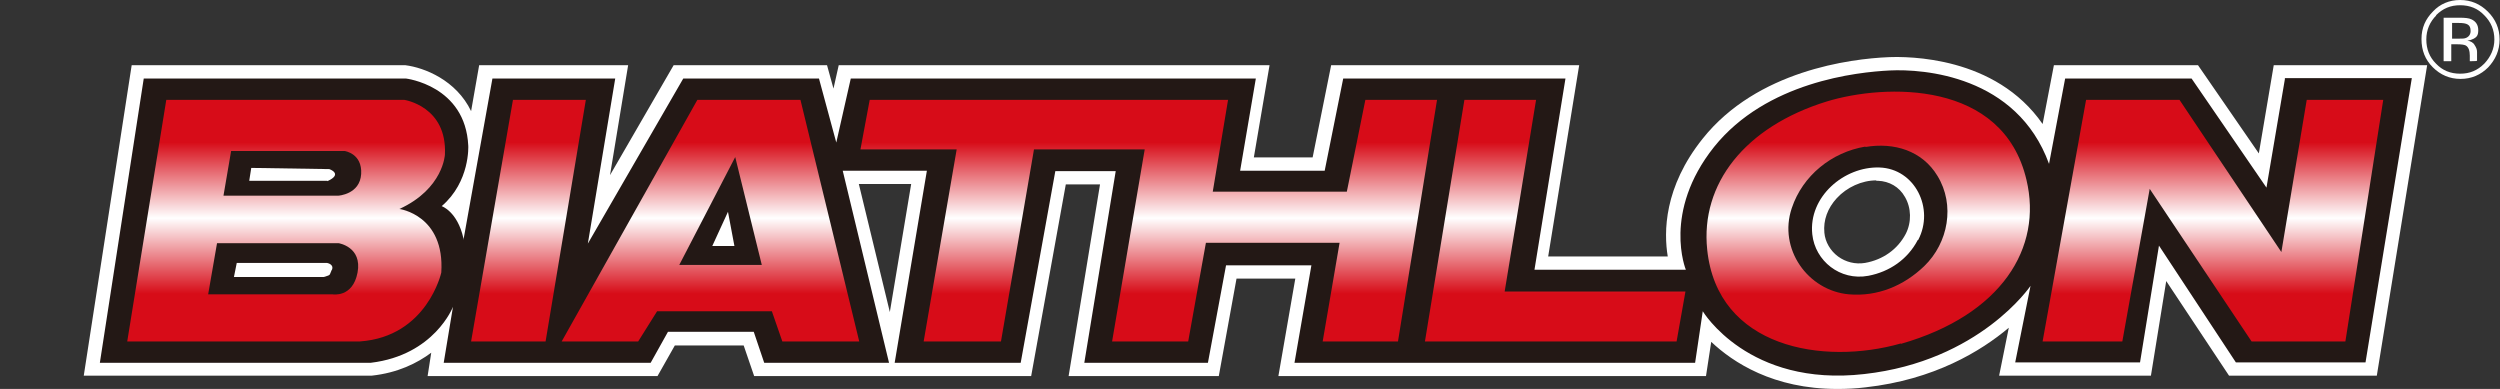 <?xml version="1.0" encoding="UTF-8"?>
<svg xmlns="http://www.w3.org/2000/svg" version="1.1" xmlns:xlink="http://www.w3.org/1999/xlink" viewBox="0 0 620.9 96.6">
  <rect x="0" y="0" width="620.9" height="96.6" fill="#333333" stroke="none"/>
  <!-- Generator: Adobe Illustrator 29.0.1, SVG Export Plug-In . SVG Version: 2.1.0 Build 192)  -->
  <defs>
    <style>
      .st0 {
        fill: #231815;
      }

      .st1 {
        fill: #fff;
      }

      .st2 {
        fill: #c7161d;
      }

      .st3 {
        fill: url(#_名称未設定グラデーション);
      }

      .st4 {
        display: none;
      }

      .st5 {
        fill: url(#linear-gradient);
      }
    </style>
    <linearGradient id="_名称未設定グラデーション" data-name="名称未設定グラデーション" x1="320.8" y1="72.7" x2="320.8" y2="33.6" gradientTransform="translate(0 99.3) scale(1 -1)" gradientUnits="userSpaceOnUse">
      <stop offset="0" stop-color="#d70c18"/>
      <stop offset=".5" stop-color="#fff"/>
      <stop offset="1" stop-color="#d70c18"/>
    </linearGradient>
    <linearGradient id="linear-gradient" x1="676.7" y1="201.7" x2="676.7" y2="248.7" gradientTransform="translate(-232 -126) scale(.8)" gradientUnits="userSpaceOnUse">
      <stop offset="0" stop-color="#d70c18"/>
      <stop offset=".5" stop-color="#fff"/>
      <stop offset="1" stop-color="#d70c18"/>
    </linearGradient>
  </defs>
  <g id="_レイヤー_1" class="st4">
    <g>
      <path class="st3" d="M585.5,11.1l-4.8,28.1-19.2-28.1h-32.5l-4.2,21.9c-8.2-22.7-32.4-24.4-40.9-24-8.5.4-31.8,2.9-45.2,19.7-13.4,16.8-7.3,31.5-7.3,31.5h-39l8-49.2h-57.1l-4.7,23.8h-21.8l4-23.8h-104.1l-3.8,16.5-4.4-16.5h-34.9l-24.5,42.5,7-42.5h-31.5l-7.4,41.5-.2-.4c-1.4-7-5.4-8.2-5.4-8.2,7.4-6.3,6.9-15.5,6.9-15.5-.7-15.5-16.1-17.3-16.1-17.3H34.9l-11.3,73.2h69.7c16.3-2,21.1-14.3,21.1-14.3l-2.4,14.3h53.2l4.5-7.9h22l2.7,7.9h32.1l-11.9-49.4h21.6l-8.2,49.4h32.4l9-49.3h15.4l-8.1,49.3h31.9l4.6-25.1h21.9l-4.3,25.1h103l2-13.2s11.7,19.6,41.4,16.2c29.8-3.3,42.8-22.6,42.8-22.6l-3.9,19.6h32.1l4.9-30,19.8,30h33.3l11.9-73.2h-32.7,0ZM83.2,60.3c-.7,1.5,0,1.3-2.1,1.8h-23l.7-3.6h23.2s2,.3,1.3,1.8h-.1ZM82.1,37.4h-20.1l.5-3.3,20.1.3s3.6,1.2-.6,3h.1ZM181.1,54.2l4-8.8,1.7,8.8h-5.7ZM491,52.7c-2.6,5-7.2,8.1-12.8,9.1-7.2,1.4-13.7-3.8-14.4-10.7-1-9.6,8.2-17.5,17.3-17.1,9.1.3,14.2,10.5,9.9,18.7Z"/>
      <path class="st1" d="M470.4,90c-17.7,0-28.1-8-33.1-13.3l-1.5,9.9h-107.8l4.3-25.1h-17.2l-4.6,25.1h-36.5l8.1-49.3h-10.8l-9,49.3h-69.6l-2.7-7.9h-19l-4.5,7.9h-57.3l1.2-7.5c-3.6,3.3-9,6.5-16.9,7.5H20.9L32.9,8.8h69.4c5.2.6,14.6,4.5,17.4,14.7l2.6-14.7h36.2l-5.3,32.7,18.9-32.7h38.1l2.5,9.3,2.1-9.3h108.7l-4,23.8h17.2l4.7-23.8h61.7l-8,49.2h33.2c-1.2-5.5-2-17.5,8.5-30.7,13.7-17.2,37.4-20.1,46.9-20.6,5.1-.2,28.7-.3,40.1,18.9l3.2-16.8h35.7l16.7,24.4,4.1-24.4h37.4l-12.7,77.8h-36.6l-17.3-26.1-4.2,26.1h-36.9l2.8-14.1c-6.6,6.2-19.1,14.9-38.6,17-2.5.3-4.9.4-7.1.4h.1ZM434.5,64.3l3.3,5.5c.4.7,11.4,18.2,39.2,15.1,28.4-3.2,41-21.4,41.1-21.6l4.2,1.7-3.4,16.9h27.4l5.5-33.9,22.4,33.9h30.1l11.1-68.5h-28l-5.4,31.9-21.8-31.9h-29.4l-5.4,28.3-2.9-7.9c-8.3-22.8-33.6-22.7-38.6-22.5-8.9.4-31,3.1-43.5,18.8-12.4,15.5-7,29.1-6.9,29.2l1.3,3.2h-45.1l8-49.2h-52.5l-4.7,23.8h-26.4l4-23.8h-99.6l-3.4,14.7h-4.5l-4-14.7h-31.8l-23.9,41.3-4.3-1.5,6.5-39.8h-26.9l-8.6,48.1-3.2-8.9c-1.1-5.4-3.8-6.5-3.9-6.5l-3.7-1.4,2.9-2.6c6.4-5.4,6-13.5,6-13.6-.6-12.8-12.5-14.9-13.9-15.2H36.9l-10.6,68.8h66.8c14.6-1.8,18.9-12.4,19.1-12.9l4.4,1.2-1.9,11.7h49.1l4.5-7.9h25l2.7,7.9h27.5l-11.9-49.4h27.3l-8.2,49.4h27.7l9-49.3h20.1l-8.1,49.3h27.2l4.6-25.1h26.6l-4.3,25.1h98.3l2.6-17.6h0ZM217.6,37.2l9.4,39.2,6.5-39.2s-15.9,0-15.9,0ZM114.9,43.6c.3.3.7.7,1,1.1l.5-3.1c-.5.7-1,1.3-1.6,2h0ZM81.4,64.4h-26.1l1.6-8.2h25.4c.4,0,2.1.4,3,2,.5.9.5,2,0,3.1h0c0,.3-.2.5-.3.6-.6,1.6-1.5,2-2.9,2.3,0,0-.7.2-.7.2ZM475.9,64.4c-3.1,0-6.1-1-8.6-2.9-3.3-2.4-5.4-6.1-5.8-10.1-.5-4.8,1.2-9.6,4.7-13.4,3.9-4.1,9.5-6.5,14.9-6.3,4.9.2,9.1,2.8,11.6,7.1,2.7,4.6,2.8,10.2.3,15-2.9,5.5-8,9.2-14.4,10.4-.9.2-1.8.3-2.7.3h0ZM480.5,36.3c-4,0-8,1.8-10.9,4.9-2.6,2.8-3.9,6.3-3.5,9.7.3,2.7,1.7,5.2,3.9,6.8,2.3,1.7,5,2.3,7.8,1.8,5-.9,9-3.7,11.2-7.9h0c1.8-3.4,1.7-7.3-.2-10.5-1.7-2.9-4.5-4.6-7.8-4.7h-.5ZM189.6,56.5h-12.1l8.5-18.6,3.6,18.6ZM82.6,39.7h-23.3l1.3-8,22.8.4c1.4.5,2.9,1.6,3,3.4,0,2.5-2.5,3.6-3.4,4,0,0-.4.2-.4.2ZM82.1,34.8h0Z"/>
    </g>
    <g>
      <path class="st0" d="M172.7,59.2h21.2l-6.8-27.9-14.4,27.9ZM181.3,54.2l4.1-8.8,1.7,8.8h-5.8Z"/>
      <g>
        <g>
          <path class="st0" d="M86.7,29.8h-29.2l-2,11.5h29.5s5.6-.3,5.9-5.6c.2-5.3-4.2-5.9-4.2-5.9ZM82.3,37.5h-20.1l.6-3.4,20.1.3s3.7,1.2-.5,3.1h0Z"/>
          <path class="st0" d="M85.2,53.6h-31.3l-2.2,13.1h32s5.2,1,6.4-5.6c1.3-6.6-4.9-7.5-4.9-7.5ZM83.4,60.3c-.7,1.6-.2,1.2-2.1,1.8h-23.1l.7-3.6h23.2s2,.3,1.3,1.8Z"/>
          <path class="st0" d="M477.7,28.8c-8.7,1.4-16.1,7.4-18.9,15.8-3.6,10.5,4.1,21.3,14.7,22.1,7.3.6,14.1-2.2,19.3-7.3,6.2-6,7.9-15.8,3.4-23.2-4-6.5-11.2-8.6-18.5-7.4ZM491.2,52.7c-2.6,5-7.2,8.1-12.8,9.2-7.2,1.3-13.7-3.9-14.4-10.7-1-9.6,8.1-17.5,17.2-17.2s14.2,10.5,10,18.7h0Z"/>
        </g>
        <path class="st0" d="M585.6,11.2l-4.7,28.1-19.3-28.1h-32.5l-4.2,22c-8.3-22.8-32.4-24.5-40.9-24-8.5.4-31.9,3-45.2,19.7-13.4,16.7-7.2,31.5-7.2,31.5h-39l8-49.2h-57.1l-4.8,23.8h-21.8l4-23.8h-104.2l-3.7,16.5-4.5-16.5h-34.9l-24.6,42.5,7-42.5h-31.6l-7.4,41.5v-.4c-1.5-7-5.6-8.3-5.6-8.3,7.4-6.3,6.8-15.5,6.8-15.5-.7-15.5-16.1-17.3-16.1-17.3H35l-11.2,73.1h69.7c16.3-1.9,21.1-14.4,21.1-14.4l-2.4,14.4h53.2l4.5-7.9h22.1l2.6,7.9h32.1l-11.9-49.4h21.7l-8.2,49.4h32.4l9-49.2h15.5l-8.1,49.2h31.8l4.6-25.1h21.9l-4.3,25.1h103.1l2-13.2s11.7,19.5,41.5,16.2c29.7-3.4,42.7-22.6,42.7-22.6l-3.9,19.6h32.1l4.9-30,19.8,30h33.4l11.9-73.1h-33ZM111.6,61.1s-3.6,16.4-20.9,17.7H30.8l10.1-62.1h61.2s11,1.7,10.5,14.1c0,0-.4,8.8-11.7,13.9,0,0,11.7,1.5,10.8,16.4h-.1ZM119.3,78.8l10.7-62.2h18.7l-10.3,62.2h-19.1ZM219.1,78.8h-19.8l-2.7-7.8h-29.5l-4.9,7.8h-19.7l34.9-62.2h26.5l15.1,62.2h0ZM338.2,78.8l4.3-25.4h-34.3l-4.6,25.4h-19.6l8.4-49.4h-28.5l-8.5,49.4h-19.8l8.5-49.4h-24.7l2.4-12.7h92.1l-3.9,23.6h34.5l4.8-23.6h18.4l-10.1,62.2h-19.4,0ZM429.2,78.8h-64.8l10.2-62.2h18.4l-8.1,49.3h46.5l-2.2,12.9ZM486.8,79.2c-20,5.7-47.2,1.2-49.8-24.1-1.7-16.9,9.6-31.6,30.8-38.1,14.8-4.6,45.3-5.5,51.3,20.2,4.1,17.4-6.4,34.7-32.3,42.1h0ZM601.1,78.8h-24.2l-26.3-39.2-7,39.2h-20.5l11.2-62.2h24l26.2,39.1,6.5-39.1h19.7l-9.8,62.2h.2Z"/>
      </g>
    </g>
  </g>
  <g id="_レイヤー_2" data-name="レイヤー_2" class="st4">
    <g>
      <path class="st1" d="M608.3,29.3c-6.7,0-12.6-4.6-12.6-12.6s5.9-12.6,12.6-12.6,12.6,4.6,12.6,12.6-6,12.6-12.6,12.6ZM608.3,7.1c-5,0-9,3.9-9,9.6s4,9.7,9,9.6h0c4.9,0,9-3.9,9-9.6s-4.1-9.6-9-9.6ZM606.2,23.4h-2.9v-13.5h5c3.5,0,5.6,1,5.6,4.1s-1.5,3.4-3.3,3.5l3.5,5.9h-3.4l-3.1-5.7h-1.4v5.7ZM608.7,15.5c1.3,0,2.1-.3,2.1-1.8s-1.5-1.5-2.6-1.5h-2v3.3h2.6Z"/>
      <g>
        <path class="st0" d="M174.6,58l3.8-8.4,1.6,8.4h-5.4ZM166.5,62.7h20.2l-6.5-26.4-13.7,26.4"/>
        <path class="st0" d="M80.5,42.1h-19.1l.5-3.2,19.1.3s3.4,1.2-.5,2.9ZM84.7,34.8h-27.7l-1.9,10.9h28s5.3-.3,5.6-5.3c.3-5-4-5.6-4-5.6"/>
        <path class="st0" d="M81.6,63.8c-.7,1.5-.1,1.2-2,1.7h-21.9l.7-3.4h22s1.9.3,1.2,1.7ZM83.3,57.4h-29.7l-2.1,12.5h30.4s4.9.9,6.1-5.3c1.2-6.2-4.6-7.2-4.6-7.2"/>
        <path class="st0" d="M469.1,56.6c-2.5,4.7-6.9,7.7-12.1,8.7-6.8,1.3-13-3.7-13.7-10.1-1-9.1,7.7-16.6,16.4-16.3,8.7.3,13.5,10,9.5,17.7ZM456.2,33.8c-8.3,1.4-15.3,7.1-18,15-3.4,9.9,3.9,20.2,13.9,21,6.9.6,13.4-2.1,18.4-6.9,5.9-5.7,7.6-15,3.2-22-3.8-6.2-10.7-8.2-17.6-7.1"/>
        <path class="st0" d="M573.5,81.4h-23l-24.9-37.3-6.6,37.3h-19.5l10.6-59h22.8l24.9,37.1,6.2-37.1h18.7l-9.3,59ZM464.9,81.8c-19,5.4-44.8,1.1-47.3-23-1.7-16,9.1-30,29.2-36.2,14.1-4.4,43-5.3,48.8,19.2,3.9,16.5-6,33-30.7,40M410.2,81.4h-61.6l9.7-59h17.5l-7.7,46.8h44.2l-2.1,12.2M323.7,81.4l4.1-24.1h-32.6l-4.4,24.1h-18.6l8-47h-27.1l-8.1,47h-18.8l8.1-47h-23.5l2.3-12.1h87.6l-3.7,22.4h32.8l4.5-22.4h17.5l-9.5,59h-18.5M210.5,81.4h-18.8l-2.5-7.4h-28l-4.6,7.4h-18.7l33.2-59h25.2l14.3,59M115.7,81.4l10.2-59h17.8l-9.8,59h-18.2M108.4,64.6s-3.4,15.6-19.9,16.8H31.7l9.6-59h58.1s10.5,1.6,9.9,13.4c0,0-.4,8.3-11.1,13.2,0,0,11.1,1.5,10.2,15.5M558.8,17.1l-4.5,26.7-18.3-26.7h-30.9l-4,20.8c-7.8-21.6-30.8-23.2-38.9-22.8-8.1.4-30.2,2.8-43,18.7-12.7,15.9-6.9,30-6.9,30h-37l7.6-46.7h-54.3l-4.5,22.6h-20.7l3.8-22.6h-99l-3.6,15.7-4.2-15.7h-33.2l-23.3,40.3,6.6-40.3h-30l-7,39.4v-.4c-1.5-6.6-5.3-7.8-5.3-7.8,7-6,6.5-14.7,6.5-14.7-.7-14.7-15.3-16.5-15.3-16.5h-63.8l-10.8,69.5h66.2c15.5-1.9,20-13.6,20-13.6l-2.3,13.6h50.5l4.2-7.5h21l2.5,7.5h30.5l-11.3-46.9h20.6l-7.8,46.9h30.8l8.5-46.8h14.7l-7.7,46.8h30.2l4.4-23.8h20.8l-4.1,23.8h97.9l1.9-12.6s11.1,18.6,39.4,15.4c28.3-3.2,40.6-21.5,40.6-21.5l-3.7,18.7h30.5l4.6-28.5,18.8,28.5h31.7l11.3-69.5h-31.1"/>
      </g>
      <path class="st2" d="M469,55.8c-2.5,4.7-6.9,7.7-12.2,8.7-6.8,1.3-13-3.6-13.7-10.2-1-9.1,7.8-16.6,16.4-16.3,8.7.3,13.5,10,9.5,17.7ZM174.5,57.2l3.8-8.3,1.6,8.3h-5.4M80.5,41.3h-19.1l.5-3.2,19.1.3s3.4,1.2-.5,2.9M81.5,63.1c-.7,1.5-.1,1.2-2,1.7h-21.9l.7-3.4h22s1.9.3,1.2,1.7M558.7,16.4l-4.5,26.7-18.3-26.7h-30.9l-4,20.8c-7.8-21.6-30.8-23.2-38.9-22.8-8.1.4-30.2,2.8-43,18.7-12.7,15.9-6.9,30-6.9,30h-37l7.6-46.7h-54.3l-4.5,22.6h-20.7l3.8-22.6h-99l-3.6,15.7-4.3-15.7h-33.2l-23.3,40.3,6.6-40.3h-30l-7,39.4v-.4c-1.5-6.6-5.3-7.8-5.3-7.8,7-6,6.5-14.7,6.5-14.7-.7-14.7-15.3-16.5-15.3-16.5h-63.8l-10.7,69.5h66.2c15.5-1.9,20-13.6,20-13.6l-2.2,13.6h50.5l4.2-7.5h21l2.5,7.5h30.5l-11.3-46.9h20.6l-7.8,46.9h30.8l8.5-46.8h14.7l-7.7,46.8h30.2l4.4-23.8h20.8l-4.1,23.8h97.9l1.9-12.6s11.1,18.6,39.4,15.4c28.3-3.2,40.6-21.5,40.6-21.5l-3.7,18.7h30.5l4.6-28.5,18.8,28.5h31.7l11.3-69.5h-31"/>
      <path class="st1" d="M449.5,92.5c-15.4,0-25.3-6.3-30.7-11.3l-1.2,8.1h-105l4.1-23.8h-13.9l-4.4,23.8h-37.1l7.7-46.8h-7.8l-8.5,46.8h-68.1l-2.5-7.5h-16.5l-4.2,7.5h-56.6l.9-5.4c-3.4,2.5-8.1,4.6-14.2,5.3h-.4s-70.2,0-70.2,0L32.7,12.9h67.2c4.5.6,12.1,3.5,15.9,10.7l1.9-10.7h36.9l-4.2,25.8,14.9-25.8h37.8l1.3,5,1.1-5h105.8l-3.8,22.6h13.8l4.5-22.6h61.1l-7.6,46.7h28.6c-1-6-.8-16.9,8.6-28.7,13.4-16.7,36.3-19.6,45.5-20,.6,0,1.4,0,2.2,0,6.2,0,24.7,1.3,35.3,16l2.7-14h35.5l14.5,21.2,3.6-21.2h38l-12.4,76.3h-36.5l-15-22.7-3.7,22.7h-37.6l2.3-11.3c-6.9,5.7-18.2,12.3-34.6,14.1-2.3.3-4.6.4-6.8.4ZM416.4,66.5l3,5c.3.6,8.9,14.1,30.1,14.1s4-.1,6-.3c26.4-3,38-19.8,38.1-20l6.2,2.6-2.9,14.6h23.4l5.6-34.3,22.7,34.3h27l10.2-62.6h-24.1l-5.4,32.2-22.1-32.2h-26.3l-5.8,30.3-4.2-11.7c-6.7-18.6-25.8-20.6-33.6-20.6s-1.3,0-1.9,0c-8.3.4-28.8,2.9-40.5,17.4-11.3,14.2-6.5,26.4-6.4,26.5l2,4.7h-1ZM320.8,82.4h90.9l2.3-15.9h-42.8l7.6-46.7h-47.4l-4.5,22.6h-27.6l3.8-22.6h-92.2l-3,13h-6.7c0,.1-3.6-13-3.6-13h-28.6l-22.3,38.6-6.4-2.3,6-36.3h-23.1l-8.8,49.3-4.6-13.1c-.9-4.3-2.9-5.2-3-5.3l-6-1.9,4.9-4c5.6-4.7,5.3-11.8,5.3-11.9-.5-11-10.2-13-12.1-13.2h-60.6l-9.7,62.6h62c13.2-1.7,17-11.3,17-11.4l6.6,1.8-1.6,9.6h44.5l4.2-7.5h25.4l2.5,7.5h23.7l-11.3-46.9h29l-7.8,46.9h23.9l8.5-46.8h21.6l-7.7,46.8h23.4l4.4-23.8h27.8l-4.1,23.8ZM210.7,42.4l7.2,29.9,5-29.9h-12.2ZM80,68.2h-26.5l2-10.3h25.3c.6.1,2.7.5,3.8,2.5.7,1.2.7,2.7,0,4.1-.1.2-.2.4-.2.5-.8,2.1-2,2.6-3.6,3l-.8.2ZM454.7,68.2c-7.6,0-14.2-5.9-15-13.4-.5-4.8,1.1-9.6,4.5-13.4,3.8-4.2,9.3-6.7,14.7-6.7h.6c5.1.2,9.4,2.8,12,7.2,2.7,4.7,2.9,10.6.4,15.5-2.9,5.6-8.1,9.3-14.6,10.5-.9.2-1.9.3-2.8.3ZM459,41.5c-3.5,0-7.2,1.7-9.6,4.4-2.1,2.4-3.1,5.2-2.8,8.1.5,4.6,5,8,9.7,7.1,4.4-.8,7.8-3.3,9.7-6.9,1.4-2.8,1.4-6.2-.2-8.8-1.4-2.4-3.7-3.8-6.4-3.8h-.4ZM184.1,60.7h-14.9l10.6-22.9,4.4,22.9ZM81.2,44.8h-23.9l1.7-10.1,22.6.3.5.2c1.7.6,3.6,2.1,3.7,4.4,0,2.1-1.3,3.8-4,5l-.7.3Z"/>
      <path class="st0" d="M174.7,57.3l3.8-8.4,1.6,8.4h-5.4ZM166.5,62h20.2l-6.5-26.4-13.7,26.4"/>
      <path class="st0" d="M80.6,41.4h-19.1l.5-3.2,19.1.3s3.4,1.2-.5,2.9ZM84.8,34.1h-27.7l-1.9,10.9h28s5.3-.3,5.6-5.3c.3-5-4-5.6-4-5.6"/>
      <path class="st0" d="M81.7,63.1c-.7,1.5-.1,1.2-2,1.7h-21.9l.7-3.4h22s1.9.3,1.2,1.7ZM83.4,56.7h-29.7l-2.1,12.5h30.4s4.9.9,6.1-5.3c1.2-6.2-4.6-7.2-4.6-7.2"/>
      <path class="st0" d="M469.1,55.9c-2.5,4.7-6.9,7.7-12.1,8.7-6.8,1.3-13-3.7-13.7-10.1-1-9.1,7.7-16.6,16.4-16.3,8.7.3,13.5,10,9.5,17.7ZM456.3,33.1c-8.3,1.4-15.3,7.1-18,15-3.4,10,3.9,20.2,13.9,21,7,.6,13.4-2.1,18.4-6.9,5.9-5.7,7.6-15,3.2-22-3.8-6.2-10.7-8.2-17.6-7.1"/>
      <path class="st0" d="M573.5,80.7h-23l-24.9-37.3-6.6,37.3h-19.5l10.6-59h22.8l24.9,37.1,6.2-37.1h18.7l-9.3,59ZM465,81.1c-19,5.4-44.8,1.1-47.3-23-1.7-16,9.1-30,29.2-36.2,14.1-4.4,43.1-5.3,48.8,19.2,3.9,16.5-6,33-30.7,40M410.2,80.7h-61.6l9.7-59h17.5l-7.7,46.8h44.2l-2.1,12.2M323.7,80.7l4.1-24.1h-32.6l-4.4,24.1h-18.6l8-47h-27.1l-8.1,47h-18.8l8.1-47h-23.5l2.3-12.1h87.6l-3.7,22.4h32.8l4.5-22.4h17.5l-9.5,59h-18.5M210.6,80.7h-18.8l-2.5-7.4h-28l-4.6,7.4h-18.7l33.2-59h25.2l14.3,59M115.7,80.7l10.2-59h17.8l-9.8,59h-18.2M108.4,63.8s-3.5,15.6-19.9,16.8H31.8l9.6-59h58.1s10.5,1.6,9.9,13.4c0,0-.4,8.4-11.1,13.3,0,0,11.1,1.5,10.2,15.5M558.8,16.4l-4.5,26.7-18.3-26.7h-30.9l-4,20.8c-7.8-21.6-30.8-23.2-38.9-22.8-8.1.4-30.2,2.8-43,18.7-12.7,15.9-6.9,30-6.9,30h-37l7.6-46.7h-54.3l-4.5,22.6h-20.7l3.8-22.6h-99l-3.6,15.7-4.2-15.7h-33.2l-23.3,40.3,6.6-40.3h-30l-7,39.4v-.4c-1.5-6.6-5.3-7.8-5.3-7.8,7-6,6.5-14.7,6.5-14.7-.7-14.7-15.3-16.5-15.3-16.5h-63.8l-10.8,69.5h66.2c15.5-1.9,20-13.6,20-13.6l-2.3,13.6h50.5l4.2-7.5h21l2.5,7.5h30.5l-11.3-46.9h20.6l-7.8,46.9h30.8l8.5-46.8h14.7l-7.7,46.8h30.2l4.4-23.8h20.8l-4.1,23.8h97.9l1.9-12.6s11.1,18.6,39.4,15.4c28.3-3.2,40.6-21.5,40.6-21.5l-3.7,18.7h30.5l4.6-28.5,18.8,28.5h31.7l11.3-69.5h-31.1"/>
    </g>
  </g>
  <g id="_レイヤー_3" data-name="レイヤー_3">
    <g>
      <g>
        <path class="st5" d="M567.4,19.5l-4.6,27.1-18.6-27.1h-31.4l-4.1,21.2c-8-22-31.3-23.6-39.5-23.2-8.2.4-30.7,2.8-43.7,19-12.9,16.2-7,30.5-7,30.5h-37.6l7.7-47.5h-55.2l-4.6,22.9h-21l3.9-22.9h-100.6l-3.6,15.9-4.3-15.9h-33.7l-23.7,41,6.7-41h-30.5l-7.1,40.1v-.4c-1.5-6.8-5.4-8-5.4-8,7.1-6.1,6.6-15,6.6-15-.7-15-15.5-16.7-15.5-16.7H35.6l-10.9,70.6h67.3c15.8-1.9,20.4-13.8,20.4-13.8l-2.3,13.8h51.4l4.3-7.6h21.3l2.6,7.6h31l-11.5-47.7h20.9l-8,47.7h31.3l8.6-47.6h15l-7.8,47.6h30.8l4.4-24.2h21.2l-4.2,24.2h99.5l1.9-12.8s11.3,18.9,40,15.6c28.7-3.2,41.3-21.8,41.3-21.8l-3.8,19h31l4.7-29,19.2,29h32.2l11.5-70.6h-31.6ZM82.2,67c-.7,1.5-.1,1.2-2,1.7h-22.3l.7-3.5h22.4s1.9.3,1.2,1.8ZM81.2,44.9h-19.4l.5-3.2,19.4.3s3.5,1.2-.5,3ZM176.8,61l3.9-8.5,1.6,8.5h-5.5ZM476.2,59.6c-2.5,4.8-7,7.9-12.4,8.9-6.9,1.3-13.2-3.7-13.9-10.3-1-9.3,7.9-16.9,16.7-16.5,8.8.3,13.7,10.2,9.6,18Z"/>
        <path class="st1" d="M456.3,96.6c-15.9,0-25.9-6.6-31.3-11.7l-1.3,8.5h-106.2l4.2-24.2h-14.6l-4.4,24.2h-37.3l7.8-47.6h-8.5l-8.6,47.6h-68.8l-2.6-7.6h-17.1l-4.3,7.6h-57.1l.9-5.8c-3.5,2.6-8.3,5-14.8,5.7h-.4s-71.1,0-71.1,0l11.9-77.1h68c4.7.6,12.6,3.7,16.3,11.4l2-11.4h37l-4.5,27.3,15.8-27.3h38.1l1.6,5.8,1.3-5.8h107l-3.9,22.9h14.6l4.6-22.9h61.6l-7.7,47.5h29.7c-1-6-1-17.2,8.7-29.3,13.5-16.9,36.7-19.8,46.1-20.2,4.8-.2,26.6-.3,38.3,16.6l2.8-14.6h35.8l15.1,21.9,3.7-21.9h38.1l-12.5,77.1h-36.7l-15.6-23.5-3.8,23.5h-37.7l2.4-11.9c-6.9,5.8-18.5,12.9-35.6,14.8-2.4.3-4.7.4-6.9.4ZM422.3,70.2l3.3,5.5c.4.7,10.8,17,36.9,14.1,26.8-3,38.8-20.3,39-20.4l5.9,2.4-3,15.1h24.3l5.6-34.4,22.8,34.4h27.7l10.4-64.2h-25l-5.5,32.3-22.2-32.3h-27l-5.8,30.1-4-11.1c-7.7-21.3-31.6-21.3-36.3-21.1-8.5.4-29.4,3-41.3,17.8-11.5,14.4-6.8,26.7-6.5,27.2l1.8,4.4h-1ZM325.2,86.9h92.9l2.5-16.7h-2.1s-41.4,0-41.4,0l7.7-47.5h-48.7l-4.6,22.9h-27.5l3.9-22.9h-94.2l-3.1,13.4h-6.3c0,.1-3.7-13.4-3.7-13.4h-29.4l-22.8,39.4-6-2.1,6.1-37.2h-24l-8.8,49.6-4.3-12.5c-.9-4.6-3.1-5.5-3.2-5.6l-5.6-1.7,4.6-3.8c5.8-4.9,5.5-12,5.5-12.3-.5-11.5-11-13.4-12.5-13.7h-61.9l-9.9,64.2h63.3c13.4-1.7,17.4-11.4,17.5-11.8l6.2,1.7-1.7,10.1h45.7l4.3-7.6h25.5l2.6,7.6h24.6l-11.5-47.7h28.8l-8,47.7h24.8l8.6-47.6h21.5l-7.8,47.6h24.2l4.4-24.2h27.7l-4.2,24.2ZM213.3,45.7l7.7,31.8,5.3-31.8h-13ZM80.7,71.9h-26.6l1.9-10h25.5c.6.1,2.6.5,3.6,2.4.7,1.2.7,2.6,0,3.9h0c-.1.2-.2.4-.2.5-.8,2-1.9,2.5-3.5,2.9l-.8.2ZM461.6,71.9c-3.2,0-6.3-1-8.9-3-3.4-2.5-5.5-6.3-6-10.4-.5-4.9,1.2-9.8,4.8-13.7,4-4.2,9.6-6.7,15.2-6.5,5.1.2,9.4,2.8,12,7.2,2.7,4.7,2.9,10.6.4,15.5h0c-2.9,5.6-8.1,9.3-14.6,10.6-.9.2-1.9.3-2.8.3ZM466,44.8c-3.6,0-7.3,1.7-9.8,4.4-2.3,2.5-3.4,5.5-3.1,8.6.2,2.3,1.5,4.5,3.4,5.9,1.9,1.4,4.3,2,6.7,1.6,4.5-.8,8.1-3.4,10.1-7.2h0c1.5-2.9,1.4-6.5-.2-9.2-1.4-2.5-3.9-3.9-6.7-4-.1,0-.3,0-.4,0ZM186.2,64.3h-14.5l10.2-22.3,4.2,22.3ZM81.8,48.1h-23.9l1.6-9.8,22.7.3.5.2c1.7.6,3.5,2,3.6,4.2,0,2-1.2,3.6-3.9,4.8l-.6.3Z"/>
      </g>
      <g>
        <path class="st0" d="M168.7,65.8h20.5l-6.6-26.8-13.9,26.8ZM176.9,61.1l3.9-8.5,1.6,8.5h-5.5Z"/>
        <g>
          <g>
            <path class="st0" d="M85.6,37.5h-28.2l-1.9,11.1h28.5s5.4-.3,5.7-5.4c.3-5.1-4.1-5.7-4.1-5.7ZM81.3,44.9h-19.4l.5-3.2,19.4.3s3.5,1.2-.5,3Z"/>
            <path class="st0" d="M84.1,60.4h-30.2l-2.2,12.7h30.9s5,.9,6.2-5.4c1.2-6.4-4.7-7.3-4.7-7.3ZM82.4,67c-.7,1.5-.1,1.2-2,1.8h-22.3l.7-3.5h22.4s1.9.3,1.2,1.8Z"/>
            <path class="st0" d="M463.3,36.4c-8.4,1.4-15.6,7.2-18.3,15.3-3.4,10.1,4,20.5,14.2,21.4,7.1.6,13.6-2.1,18.7-7,6-5.8,7.7-15.2,3.3-22.4-3.8-6.3-10.8-8.4-17.9-7.2ZM476.3,59.6c-2.5,4.8-7,7.9-12.3,8.9-7,1.3-13.2-3.7-13.9-10.3-1-9.3,7.9-16.9,16.7-16.6,8.8.3,13.7,10.2,9.6,18Z"/>
          </g>
          <path class="st0" d="M567.5,19.5l-4.6,27.1-18.6-27.1h-31.4l-4,21.2c-8-22-31.3-23.6-39.5-23.2-8.2.4-30.7,2.8-43.7,19-12.9,16.2-7,30.5-7,30.5h-37.6l7.7-47.5h-55.2l-4.6,22.9h-21l3.9-22.9h-100.6l-3.6,15.9-4.3-15.9h-33.7l-23.7,41,6.8-41h-30.5l-7.2,40.1v-.4c-1.5-6.7-5.4-8-5.4-8,7.1-6.1,6.6-15,6.6-15-.7-15-15.5-16.7-15.5-16.7H35.7l-10.9,70.6h67.3c15.8-1.9,20.4-13.9,20.4-13.9l-2.3,13.9h51.4l4.3-7.7h21.3l2.6,7.7h31l-11.5-47.7h20.9l-8,47.7h31.3l8.6-47.6h15l-7.8,47.6h30.7l4.5-24.2h21.2l-4.2,24.2h99.5l1.9-12.8s11.3,18.9,40.1,15.6c28.7-3.2,41.3-21.9,41.3-21.9l-3.8,19h31l4.7-29,19.1,29h32.2l11.5-70.6h-31.6ZM109.6,67.7s-3.5,15.9-20.2,17.1H31.6l9.7-60h59.1s10.7,1.6,10.1,13.6c0,0-.4,8.5-11.3,13.5,0,0,11.3,1.5,10.4,15.8ZM117,84.8l10.4-60h18.1l-10,60h-18.5ZM213.5,84.8h-19.2l-2.6-7.5h-28.5l-4.7,7.5h-19l33.7-60h25.6l14.6,60ZM328.5,84.8l4.2-24.5h-33.2l-4.4,24.5h-18.9l8.1-47.7h-27.5l-8.2,47.7h-19.2l8.2-47.7h-23.9l2.3-12.3h89l-3.8,22.8h33.3l4.6-22.8h17.8l-9.7,60h-18.8ZM416.5,84.8h-62.6l9.8-60h17.8l-7.8,47.6h44.9l-2.2,12.4ZM472.1,85.3c-19.3,5.5-45.6,1.1-48.1-23.3-1.7-16.3,9.3-30.5,29.7-36.8,14.4-4.4,43.8-5.4,49.6,19.5,4,16.8-6.1,33.5-31.2,40.7ZM582.5,84.8h-23.3l-25.3-37.9-6.8,37.9h-19.8l10.8-60h23.2l25.3,37.8,6.3-37.8h19l-9.4,60Z"/>
        </g>
      </g>
      <path class="st1" d="M618,16.7c-1.9,1.9-4.2,2.9-6.9,2.9s-5-1-6.9-2.9c-1.9-1.9-2.8-4.2-2.8-7s1-5,2.9-6.9C606,1,608.3,0,611,0s5,1,6.9,2.9c1.9,1.9,2.9,4.2,2.9,6.9s-1,5-2.9,7ZM605.1,3.8c-1.6,1.6-2.5,3.6-2.5,6s.8,4.4,2.4,6c1.6,1.7,3.6,2.5,6,2.5s4.3-.8,6-2.5c1.6-1.7,2.5-3.7,2.5-6s-.8-4.3-2.5-6c-1.6-1.7-3.6-2.5-6-2.5s-4.3.8-6,2.5ZM610.9,4.4c1.3,0,2.3.1,2.9.4,1.1.5,1.7,1.4,1.7,2.7s-.4,1.7-1.1,2.1c-.4.2-.9.4-1.6.5.8.1,1.5.5,1.8,1.1.4.6.6,1.1.6,1.7v.8c0,.2,0,.5,0,.8,0,.3,0,.5,0,.6h0c0,.1-1.8.1-1.8.1,0,0,0,0,0-.1,0,0,0,0,0-.1v-.3s0-.9,0-.9c0-1.2-.3-2.1-1-2.5-.4-.2-1.1-.3-2.1-.3h-1.5v4.2h-1.9V4.4h3.8ZM612.9,6.1c-.5-.3-1.2-.4-2.3-.4h-1.6v3.9h1.7c.8,0,1.4,0,1.8-.2.7-.3,1.1-.9,1.1-1.7s-.2-1.3-.7-1.6Z"/>
    </g>
  </g>
</svg>
